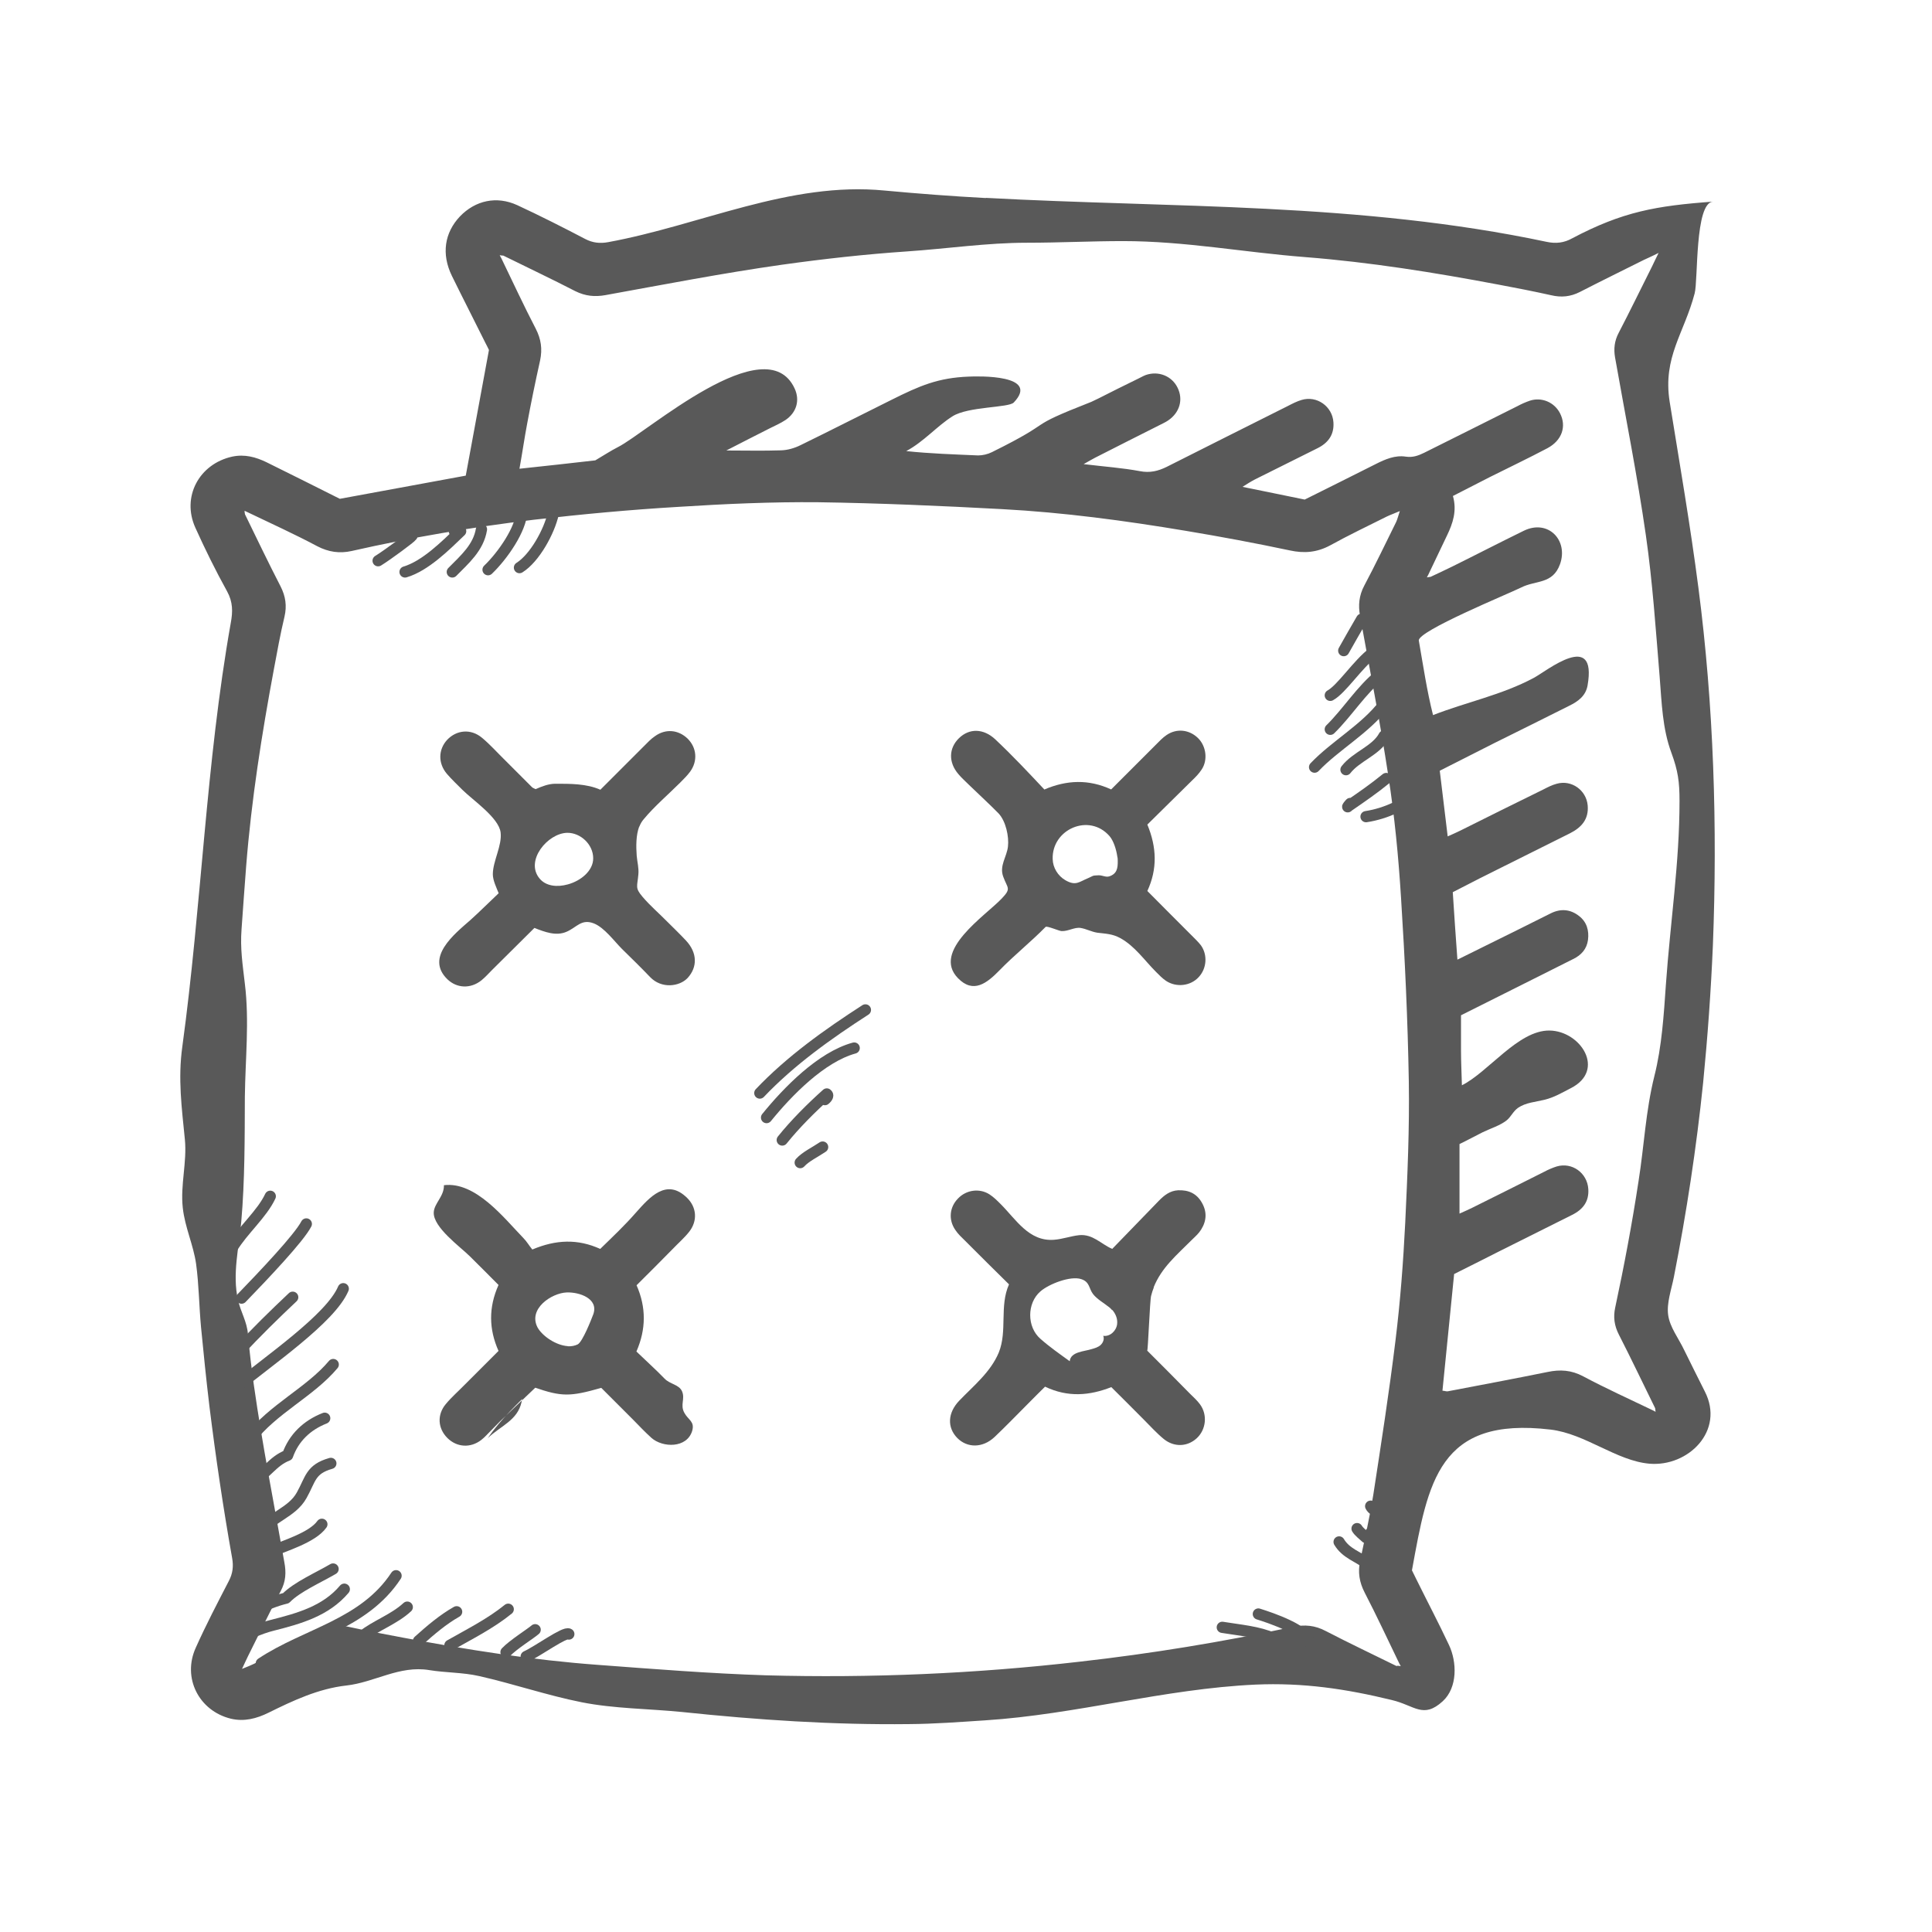 <?xml version="1.0" encoding="UTF-8"?>
<svg xmlns="http://www.w3.org/2000/svg" id="Layer_1" viewBox="0 0 129.17 129.17" width="720" height="720"><defs><style>.cls-1{fill:none;stroke:#595959;stroke-linecap:round;stroke-linejoin:round;stroke-width:.75px;}.cls-2{fill:#595959;stroke-width:0px;}</style></defs><g id="Layer_1-2"><g id="_2Xrz9x.tif"><path class="cls-2" d="m65.93,13.23c12.52.68,24.96.29,37.48,2.94.61.13,1.16.07,1.71-.24,3.37-1.78,5.6-2.17,9.41-2.45-1.23.08-.99,5.26-1.23,6.14-.7,2.67-2.14,4.25-1.67,7.24.67,4.15,1.38,8.26,1.92,12.42,1.03,7.89,1.28,16.01.97,23.93-.13,3.06-.35,6.11-.65,9.16-.45,4.37-1.11,8.7-1.96,13.02-.17.85-.49,1.73-.38,2.53.11.81.7,1.56,1.07,2.34.46.92.91,1.85,1.38,2.77,1.35,2.63-1.11,5.05-3.7,4.83-2.21-.19-4.27-2-6.61-2.28-7.49-.89-8.19,3.49-9.27,9.41.07.15.19.39.31.63.72,1.46,1.48,2.9,2.17,4.37.53,1.13.58,2.83-.42,3.75-1.31,1.2-1.88.28-3.41-.08-3.08-.75-5.93-1.17-9.12-1.03-6.08.28-12,2-18.07,2.39-1.7.11-3.4.24-5.08.25-5.08.06-10.15-.28-15.19-.81-2.21-.22-4.54-.22-6.7-.65-2.31-.46-4.55-1.23-6.85-1.75-1.1-.25-2.24-.22-3.34-.4-1.99-.33-3.66.82-5.54,1.03s-3.59,1.02-5.21,1.82c-.79.39-1.62.61-2.51.4-2.14-.52-3.27-2.73-2.35-4.75.68-1.52,1.45-2.99,2.21-4.46.26-.5.32-.97.22-1.53-.6-3.37-1.1-6.77-1.52-10.16-.21-1.75-.39-3.52-.56-5.28-.13-1.39-.14-2.85-.33-4.23-.18-1.27-.75-2.45-.89-3.75-.17-1.52.29-3.04.14-4.57-.21-2.13-.47-4.05-.17-6.21,1.29-9.43,1.57-18.92,3.24-28.33.14-.75.14-1.39-.24-2.09-.77-1.39-1.48-2.83-2.13-4.27-.93-2.06.25-4.26,2.46-4.75.84-.18,1.59.03,2.31.38,1.67.82,3.33,1.66,4.89,2.44,2.88-.53,5.65-1.04,8.42-1.55.52-2.83,1.03-5.6,1.55-8.4-.07-.14-.15-.32-.25-.5-.74-1.49-1.5-2.97-2.23-4.46-.71-1.46-.49-2.88.54-3.97,1.03-1.07,2.45-1.39,3.84-.75,1.53.71,3.05,1.48,4.54,2.26.5.26.99.31,1.53.21,6.21-1.14,12.13-4.07,18.49-3.45,2.26.21,4.5.38,6.74.5h.01Zm7.49,13.42c.88-.45,1.75-.88,2.65-1.32.18-.08.35-.19.54-.26.85-.29,1.74.07,2.12.85.39.79.15,1.66-.63,2.19-.19.13-.4.22-.61.33-1.42.72-2.85,1.43-4.27,2.16-.21.11-.4.22-.77.43,1.39.17,2.59.25,3.76.47.67.13,1.21,0,1.8-.29,2.7-1.36,5.4-2.72,8.1-4.07.29-.15.6-.31.91-.4,1.02-.31,2.06.43,2.13,1.49.06.84-.36,1.39-1.07,1.74-1.39.7-2.8,1.39-4.19,2.09-.25.13-.5.29-.82.49,1.45.29,2.78.57,4.16.85,1.56-.78,3.16-1.57,4.76-2.38.63-.32,1.29-.6,2-.49.47.07.84-.07,1.23-.26,2.07-1.04,4.16-2.07,6.24-3.12.26-.14.53-.26.82-.36.79-.26,1.64.1,2.02.84.45.88.13,1.82-.85,2.34-1.27.67-2.55,1.28-3.83,1.92-.82.42-1.64.84-2.48,1.27.28.99,0,1.82-.4,2.65-.42.86-.82,1.74-1.24,2.6l-.1.19c.08,0,.15-.03.24-.03.47-.22.96-.45,1.43-.68,1.6-.79,3.2-1.62,4.82-2.41,1.62-.78,2.98.64,2.41,2.24-.49,1.36-1.62,1.06-2.6,1.56-.84.42-6.95,2.92-6.84,3.55.29,1.66.54,3.36.95,4.98,2.26-.88,4.59-1.34,6.74-2.49.86-.46,4.25-3.23,3.59.52-.13.7-.64,1.06-1.23,1.35-1.67.84-3.33,1.66-5,2.49-1.21.61-2.42,1.23-3.65,1.85.18,1.48.35,2.9.53,4.39.32-.14.58-.26.85-.39,1.84-.92,3.69-1.84,5.53-2.74.29-.15.6-.31.91-.39.99-.28,1.98.43,2.07,1.45.08.93-.42,1.48-1.2,1.87-1.99.99-3.98,1.99-5.97,2.98-.61.31-1.23.63-1.85.95.1,1.5.19,2.94.31,4.51.64-.32,1.17-.57,1.7-.84,1.52-.75,3.04-1.5,4.55-2.26.65-.32,1.29-.28,1.88.18.52.4.68.97.6,1.6-.08.61-.45,1.02-.99,1.28l-2.67,1.34c-1.63.82-3.26,1.63-4.83,2.42v2.37c0,.74.04,1.48.06,2.31,1.77-.88,3.76-3.68,5.85-3.66s3.8,2.66,1.42,3.86c-.6.31-1.1.61-1.75.77-.61.15-1.24.18-1.77.54-.33.24-.45.57-.74.82-.42.35-1.13.57-1.62.81-.5.25-.99.52-1.55.79v4.65c.32-.14.58-.26.85-.39,1.6-.79,3.2-1.6,4.82-2.41.26-.14.54-.26.82-.35,1.03-.31,2.05.43,2.12,1.5.06.84-.36,1.38-1.09,1.74-1.63.82-3.27,1.63-4.9,2.45-1,.5-2,1.02-2.98,1.5-.26,2.65-.52,5.21-.78,7.8.17.01.26.06.36.04,2.21-.42,4.44-.84,6.66-1.29.85-.18,1.6-.13,2.39.29,1.52.81,3.09,1.52,4.65,2.27l.19.1-.03-.24c-.81-1.64-1.59-3.29-2.42-4.91-.31-.6-.39-1.18-.25-1.82.6-2.8,1.13-5.62,1.56-8.45.38-2.39.47-4.66,1.06-7.03.5-1.98.63-4.11.77-6.13.29-4.11.91-8.13.91-12.25,0-1.29-.1-2.02-.54-3.22-.61-1.63-.65-3.38-.79-5.11-.26-3.15-.47-6.31-.92-9.44-.57-3.98-1.36-7.92-2.06-11.89-.1-.57-.04-1.11.24-1.64.77-1.48,1.49-2.97,2.24-4.46.11-.22.21-.45.43-.89-.47.24-.74.35-.99.47-1.42.71-2.85,1.41-4.27,2.14-.63.32-1.24.38-1.92.22-1.17-.26-2.34-.49-3.52-.71-4.29-.81-8.59-1.5-12.93-1.84-4.12-.32-8.03-1.07-12.18-1.07-2.14,0-4.27.11-6.42.11-2.67,0-5.35.4-8.01.58-2.8.19-5.58.5-8.37.89-3.95.56-7.87,1.32-11.79,2.03-.72.13-1.35.07-2.02-.26-1.59-.82-3.22-1.59-4.82-2.38-.08,0-.15-.01-.24-.03.03.07.07.14.1.19.77,1.59,1.5,3.17,2.31,4.73.36.7.45,1.36.29,2.12-.31,1.39-.6,2.8-.86,4.2-.19,1-.33,2-.52,3.04,1.81-.19,3.49-.38,5.07-.56.56-.33,1.03-.64,1.52-.89,1.91-.96,9.9-8.06,11.81-3.91.36.78.13,1.6-.61,2.1-.33.22-.7.38-1.06.56-.96.49-1.92.97-2.9,1.48,1.25,0,2.45.03,3.65-.01.45-.01.92-.15,1.32-.35,2.03-.99,4.04-2.02,6.06-3.02,1.92-.96,3.13-1.48,5.18-1.56.64-.03,4.79-.14,3.01,1.73-.33.36-3.04.26-4.09.92s-1.92,1.7-3.1,2.33c1.59.17,3.2.22,4.8.29.31,0,.65-.08.93-.22,4.53-2.24,1.94-1.52,6.64-3.36m20.45,84.5c.08,0,.15.01.24.03-.03-.07-.07-.14-.1-.19-.77-1.59-1.5-3.17-2.31-4.73-.36-.7-.46-1.36-.31-2.1.31-1.46.64-2.92.88-4.4.53-3.45,1.07-6.91,1.49-10.36.32-2.6.52-5.24.65-7.85.15-3.16.29-6.32.24-9.48-.07-4.09-.26-8.19-.52-12.27-.17-2.72-.43-5.44-.85-8.15-.54-3.58-1.25-7.13-1.89-10.69-.13-.71-.07-1.36.28-2.02.75-1.41,1.43-2.84,2.14-4.27.08-.18.13-.39.24-.72-.39.17-.63.25-.86.36-1.28.64-2.56,1.25-3.81,1.94-.88.47-1.73.54-2.69.33-2.31-.49-4.62-.92-6.96-1.31-4.07-.68-8.16-1.23-12.28-1.45-4.09-.22-8.19-.4-12.27-.46-3.12-.03-6.25.11-9.38.31-3.22.19-6.43.49-9.65.86-4.09.49-8.16,1.18-12.18,2.09-.81.18-1.55.07-2.3-.32-1.52-.81-3.09-1.52-4.65-2.27-.07-.03-.14-.07-.21-.1,0,.08.01.15.03.24.79,1.62,1.56,3.23,2.38,4.82.33.65.43,1.29.26,2.02-.28,1.17-.49,2.34-.71,3.52-.81,4.34-1.5,8.72-1.85,13.13-.11,1.41-.21,2.83-.31,4.23-.1,1.32.07,2.35.22,3.66.31,2.51.03,5.04,0,7.56-.01,2.74,0,5.62-.24,8.35-.15,1.71-.61,3.51-.22,5.22.19.86.6,1.43.67,2.33.1,1.14.24,2.3.4,3.43.56,3.94,1.34,7.87,2.03,11.79.13.68.1,1.29-.24,1.92-.75,1.43-1.46,2.91-2.19,4.36-.11.22-.21.45-.4.85.39-.15.58-.24.78-.33,1.49-.74,2.98-1.46,4.44-2.24.63-.33,1.24-.39,1.92-.24,1.2.26,2.41.5,3.62.72,4.32.81,8.65,1.5,13.03,1.82,3.75.28,7.5.58,11.26.7,6.99.19,13.98-.11,20.94-.91,4.79-.54,9.55-1.32,14.27-2.33.79-.17,1.49-.1,2.2.28,1.56.81,3.15,1.56,4.73,2.34h.01Z"/><path class="cls-2" d="m42.74,55.25c-.22.58-.22,1.32-.17,1.98.04.43.15.81.11,1.23-.07.82-.24.89.28,1.5s1.1,1.1,1.63,1.64c.42.42.86.84,1.27,1.28.77.82.78,1.78.11,2.51-.54.57-1.74.74-2.51-.07-.61-.64-1.24-1.25-1.88-1.88-.52-.52-1.17-1.42-1.87-1.7-.84-.33-1.14.26-1.84.56s-1.45.01-2.14-.26c-.95.95-1.89,1.88-2.83,2.81-.24.24-.46.49-.72.7-.72.57-1.64.53-2.27-.08-1.5-1.46.47-3.02,1.52-3.94.65-.58,1.27-1.21,1.91-1.81-.15-.38-.39-.86-.39-1.27,0-.88.63-1.92.52-2.8-.13-.99-1.87-2.16-2.55-2.84-.35-.35-.72-.7-1.04-1.07-.6-.71-.58-1.62.01-2.27.63-.67,1.59-.77,2.34-.14.54.45,1,.97,1.5,1.46.61.61,1.23,1.23,1.84,1.84.04.04.11.07.24.13.42-.18.86-.36,1.32-.36.99,0,2.09-.01,3.01.4l2.91-2.91c.24-.24.47-.49.74-.67.72-.52,1.57-.43,2.19.17.6.6.68,1.48.17,2.19-.19.26-.43.5-.67.74-.81.81-1.73,1.59-2.45,2.46-.13.15-.22.32-.29.5h.01Zm-4.78,3.88c.89-.24,1.71-.93,1.7-1.75,0-.92-.84-1.71-1.74-1.7-1.31.03-2.83,1.87-1.85,3.05.42.52,1.18.6,1.89.4Z"/><path class="cls-2" d="m77.14,86.08c-.07.18-.13.36-.18.56-.08.29-.21,3.72-.26,3.66.95.95,1.91,1.91,2.85,2.87.24.24.49.46.68.72.52.71.4,1.7-.22,2.27s-1.5.61-2.19.06c-.49-.4-.92-.88-1.36-1.32-.71-.71-1.41-1.42-2.16-2.16-1.45.57-2.9.7-4.43-.03-.4.39-.79.79-1.18,1.18-.72.72-1.45,1.48-2.2,2.19-.79.74-1.82.74-2.49.06-.68-.7-.65-1.67.13-2.49.96-1,2.1-1.91,2.65-3.23.58-1.45.03-3.09.68-4.55-.99-.97-1.96-1.94-2.92-2.9-.24-.24-.49-.46-.67-.74-.47-.68-.39-1.52.18-2.1.54-.57,1.42-.71,2.1-.28.28.18.52.42.75.65,1.04,1.04,1.89,2.51,3.56,2.39.57-.04,1.13-.25,1.7-.31.91-.08,1.43.58,2.2.92,1.04-1.07,2.07-2.14,3.12-3.22.35-.36.74-.67,1.28-.7.7-.03,1.24.21,1.59.82.35.6.33,1.21-.04,1.8-.15.25-.38.46-.6.67-1.06,1.06-2.05,1.88-2.58,3.2h.01Zm-2.77,1.53c-.07-.08-.15-.17-.25-.24-.36-.28-.78-.52-1.04-.85-.29-.38-.21-.81-.79-1-.72-.24-2.17.33-2.73.82-.91.79-.91,2.38,0,3.17.61.54,1.31,1.03,1.96,1.5.06-.64.97-.65,1.46-.81.22-.06.45-.13.61-.28s.26-.4.17-.61c.45.07.88-.33.93-.79.04-.35-.1-.68-.33-.95v.03Z"/><path class="cls-2" d="m33.47,94.99c-.21.22-.43.43-.64.65-.21.21-.42.45-.65.63-.72.56-1.64.5-2.27-.13-.64-.64-.7-1.55-.11-2.26.38-.46.84-.86,1.25-1.28.75-.75,1.5-1.5,2.28-2.28-.65-1.46-.67-2.91,0-4.41-.64-.64-1.27-1.28-1.91-1.91-.63-.63-2.48-1.95-2.42-2.95.03-.6.7-1.07.68-1.81,2.12-.26,4.02,2.2,5.3,3.52.24.24.4.53.61.78,1.59-.67,3.04-.72,4.54-.04.81-.79,1.64-1.57,2.38-2.42.91-1.02,2.05-2.35,3.43-.99.64.63.71,1.53.14,2.26-.33.42-.74.77-1.11,1.16-.79.81-1.59,1.6-2.41,2.42.65,1.48.64,2.94-.01,4.43.63.61,1.27,1.18,1.88,1.81.36.38.97.39,1.17.85.22.52-.14.89.15,1.43.26.49.71.58.53,1.21-.35,1.18-1.98,1.14-2.73.47-.42-.38-.81-.79-1.21-1.2-.72-.72-1.45-1.45-2.14-2.14-2.1.6-2.65.6-4.5-.04-1.1,1.11-2.21,2.12-3.09,3.4.86-.82,1.99-1.18,2.26-2.41.11-.49.15-1.16.99-1.03m2.1-2.7c.24.01.47-.03.67-.13.32-.18.89-1.62,1.04-2.02.36-1.04-.93-1.48-1.78-1.45-1.02.04-2.6,1.1-1.95,2.34.31.57,1.23,1.2,2.02,1.25Z"/><path class="cls-2" d="m69.81,52.79c1.52-.65,2.98-.7,4.48-.01.99-.99,1.98-1.98,2.97-2.97.24-.24.47-.49.74-.67.68-.46,1.52-.36,2.1.21.54.53.67,1.46.24,2.1-.18.28-.42.52-.65.74-.99.99-1.99,1.95-2.98,2.94.63,1.52.68,2.97,0,4.44,1,1.02,1.99,1.99,2.97,2.98.21.21.43.42.61.65.46.64.39,1.55-.14,2.12-.54.6-1.49.72-2.19.26-.25-.17-.46-.39-.67-.6-.77-.77-1.42-1.73-2.39-2.26-.53-.29-.97-.29-1.53-.36-.4-.06-.74-.26-1.13-.32-.4-.06-.85.24-1.27.21-.14,0-.97-.36-1.06-.28-1,1.02-2.09,1.88-3.08,2.9-.84.86-1.75,1.59-2.78.53-1.78-1.82,1.85-4.19,2.92-5.32.67-.7.39-.67.1-1.48-.26-.72.24-1.31.32-1.99s-.14-1.71-.63-2.23c-.63-.64-1.32-1.27-1.98-1.91-.24-.24-.49-.46-.7-.71-.68-.79-.65-1.74.04-2.41s1.63-.65,2.41.07c1.16,1.09,2.21,2.21,3.29,3.36h-.01Zm4.89,4.47c-.07-.49-.26-1.06-.52-1.36-1.36-1.56-3.86-.46-3.8,1.53.01.58.35,1.13.85,1.42.7.4.91.11,1.52-.14.39-.17.24-.17.7-.19.24-.01.49.15.72.07.5-.17.57-.53.56-1.04,0-.08,0-.18-.03-.28Z"/></g><path class="cls-1" d="m16.15,86.79c1.45-1.5,3.84-4.01,4.33-4.96"/><path class="cls-1" d="m15.53,92.97c2.42-2,6.57-4.8,7.42-6.81"/><path class="cls-1" d="m21.71,94.82c-1.2.47-2.07,1.32-2.48,2.48-1.02.39-1.43,1.28-2.38,1.74"/><path class="cls-1" d="m17.47,102.49c.54-1.07,2.03-1.31,2.7-2.52.61-1.09.58-1.74,1.95-2.13"/><path class="cls-1" d="m15.52,83.43c.71-1.18,2-2.27,2.55-3.45"/><path class="cls-1" d="m18.22,103.71c.67-.33,2.66-.89,3.3-1.8"/><path class="cls-1" d="m30.08,110c1.32-.75,2.72-1.45,3.9-2.41"/><path class="cls-1" d="m33.83,110.46c.47-.5,1.67-1.25,1.95-1.5"/><path class="cls-1" d="m35.18,110.75c.77-.35,2.59-1.68,2.85-1.5"/><path class="cls-1" d="m24.22,109.4c.85-.7,2.13-1.13,3.01-1.95"/><path class="cls-1" d="m17.47,111.21c3.01-2,6.85-2.58,9.01-5.86"/><path class="cls-1" d="m23.02,106.25c-1.23,1.46-3.02,1.96-4.8,2.41-.79.19-2.12.74-2.55,1.2"/><path class="cls-1" d="m27.98,109.71c.79-.71,1.63-1.43,2.55-1.95"/><path class="cls-1" d="m22.27,104.9c-.95.56-2.42,1.2-3.15,1.95-.63.15-1.62.5-2.1.91"/><path class="cls-1" d="m16.72,96.19c1.5-1.98,4.02-3.12,5.56-4.96"/><path class="cls-1" d="m15.96,90.34c1.13-1.23,2.39-2.46,3.61-3.61"/><path class="cls-1" d="m91.04,41.4c-.4.7-.82,1.41-1.2,2.1"/><path class="cls-1" d="m91.79,43.64c-1,.74-2.09,2.44-2.85,2.85"/><path class="cls-1" d="m92.24,45.15c-1.2.95-2.19,2.53-3.3,3.61"/><path class="cls-1" d="m92.54,47.09c-1.27,1.66-3.26,2.74-4.65,4.2"/><path class="cls-1" d="m92.54,49.2c-.54,1-1.85,1.36-2.55,2.26"/><path class="cls-1" d="m92.68,52.05c-.79.65-1.66,1.25-2.52,1.84-.21.21.14-.21.13-.18"/><path class="cls-1" d="m93.28,54c-.61.29-1.29.5-1.95.6"/><path class="cls-1" d="m25.28,37.49c.65-.4,2.19-1.55,2.26-1.66"/><path class="cls-1" d="m27.08,38.24c1.35-.4,2.7-1.75,3.72-2.73-.14.01-.28.03-.42.01"/><path class="cls-1" d="m30.24,38.24c.84-.85,1.75-1.63,1.95-2.85"/><path class="cls-1" d="m32.63,38.09c.99-.95,2.2-2.7,2.26-3.9"/><path class="cls-1" d="m34.73,37.95c1.02-.64,1.99-2.41,2.26-3.61"/><path class="cls-1" d="m81.72,108.8c1.14.19,2.39.28,3.45.75"/><path class="cls-1" d="m84.13,107.91c.92.29,3.13,1.04,3.45,1.95"/><path class="cls-1" d="m89.53,103.09c.46.77,1.25.97,1.95,1.5"/><path class="cls-1" d="m90.73,102.2c.13.22.42.43.6.6.17,0,.26-.11.31-.31"/><path class="cls-1" d="m91.64,100.7c.11.22.33.33.6.31"/><path class="cls-1" d="m50.8,73.08c2.05-2.16,4.55-3.94,7.06-5.56"/><path class="cls-1" d="m51.25,74.72c1.41-1.74,3.66-4.05,5.86-4.65"/><path class="cls-1" d="m52.3,76.22c.86-1.07,1.92-2.13,2.98-3.08.11.08.07.21-.13.38"/><path class="cls-1" d="m53.5,77.73c.36-.4,1-.7,1.5-1.04"/></g></svg>

